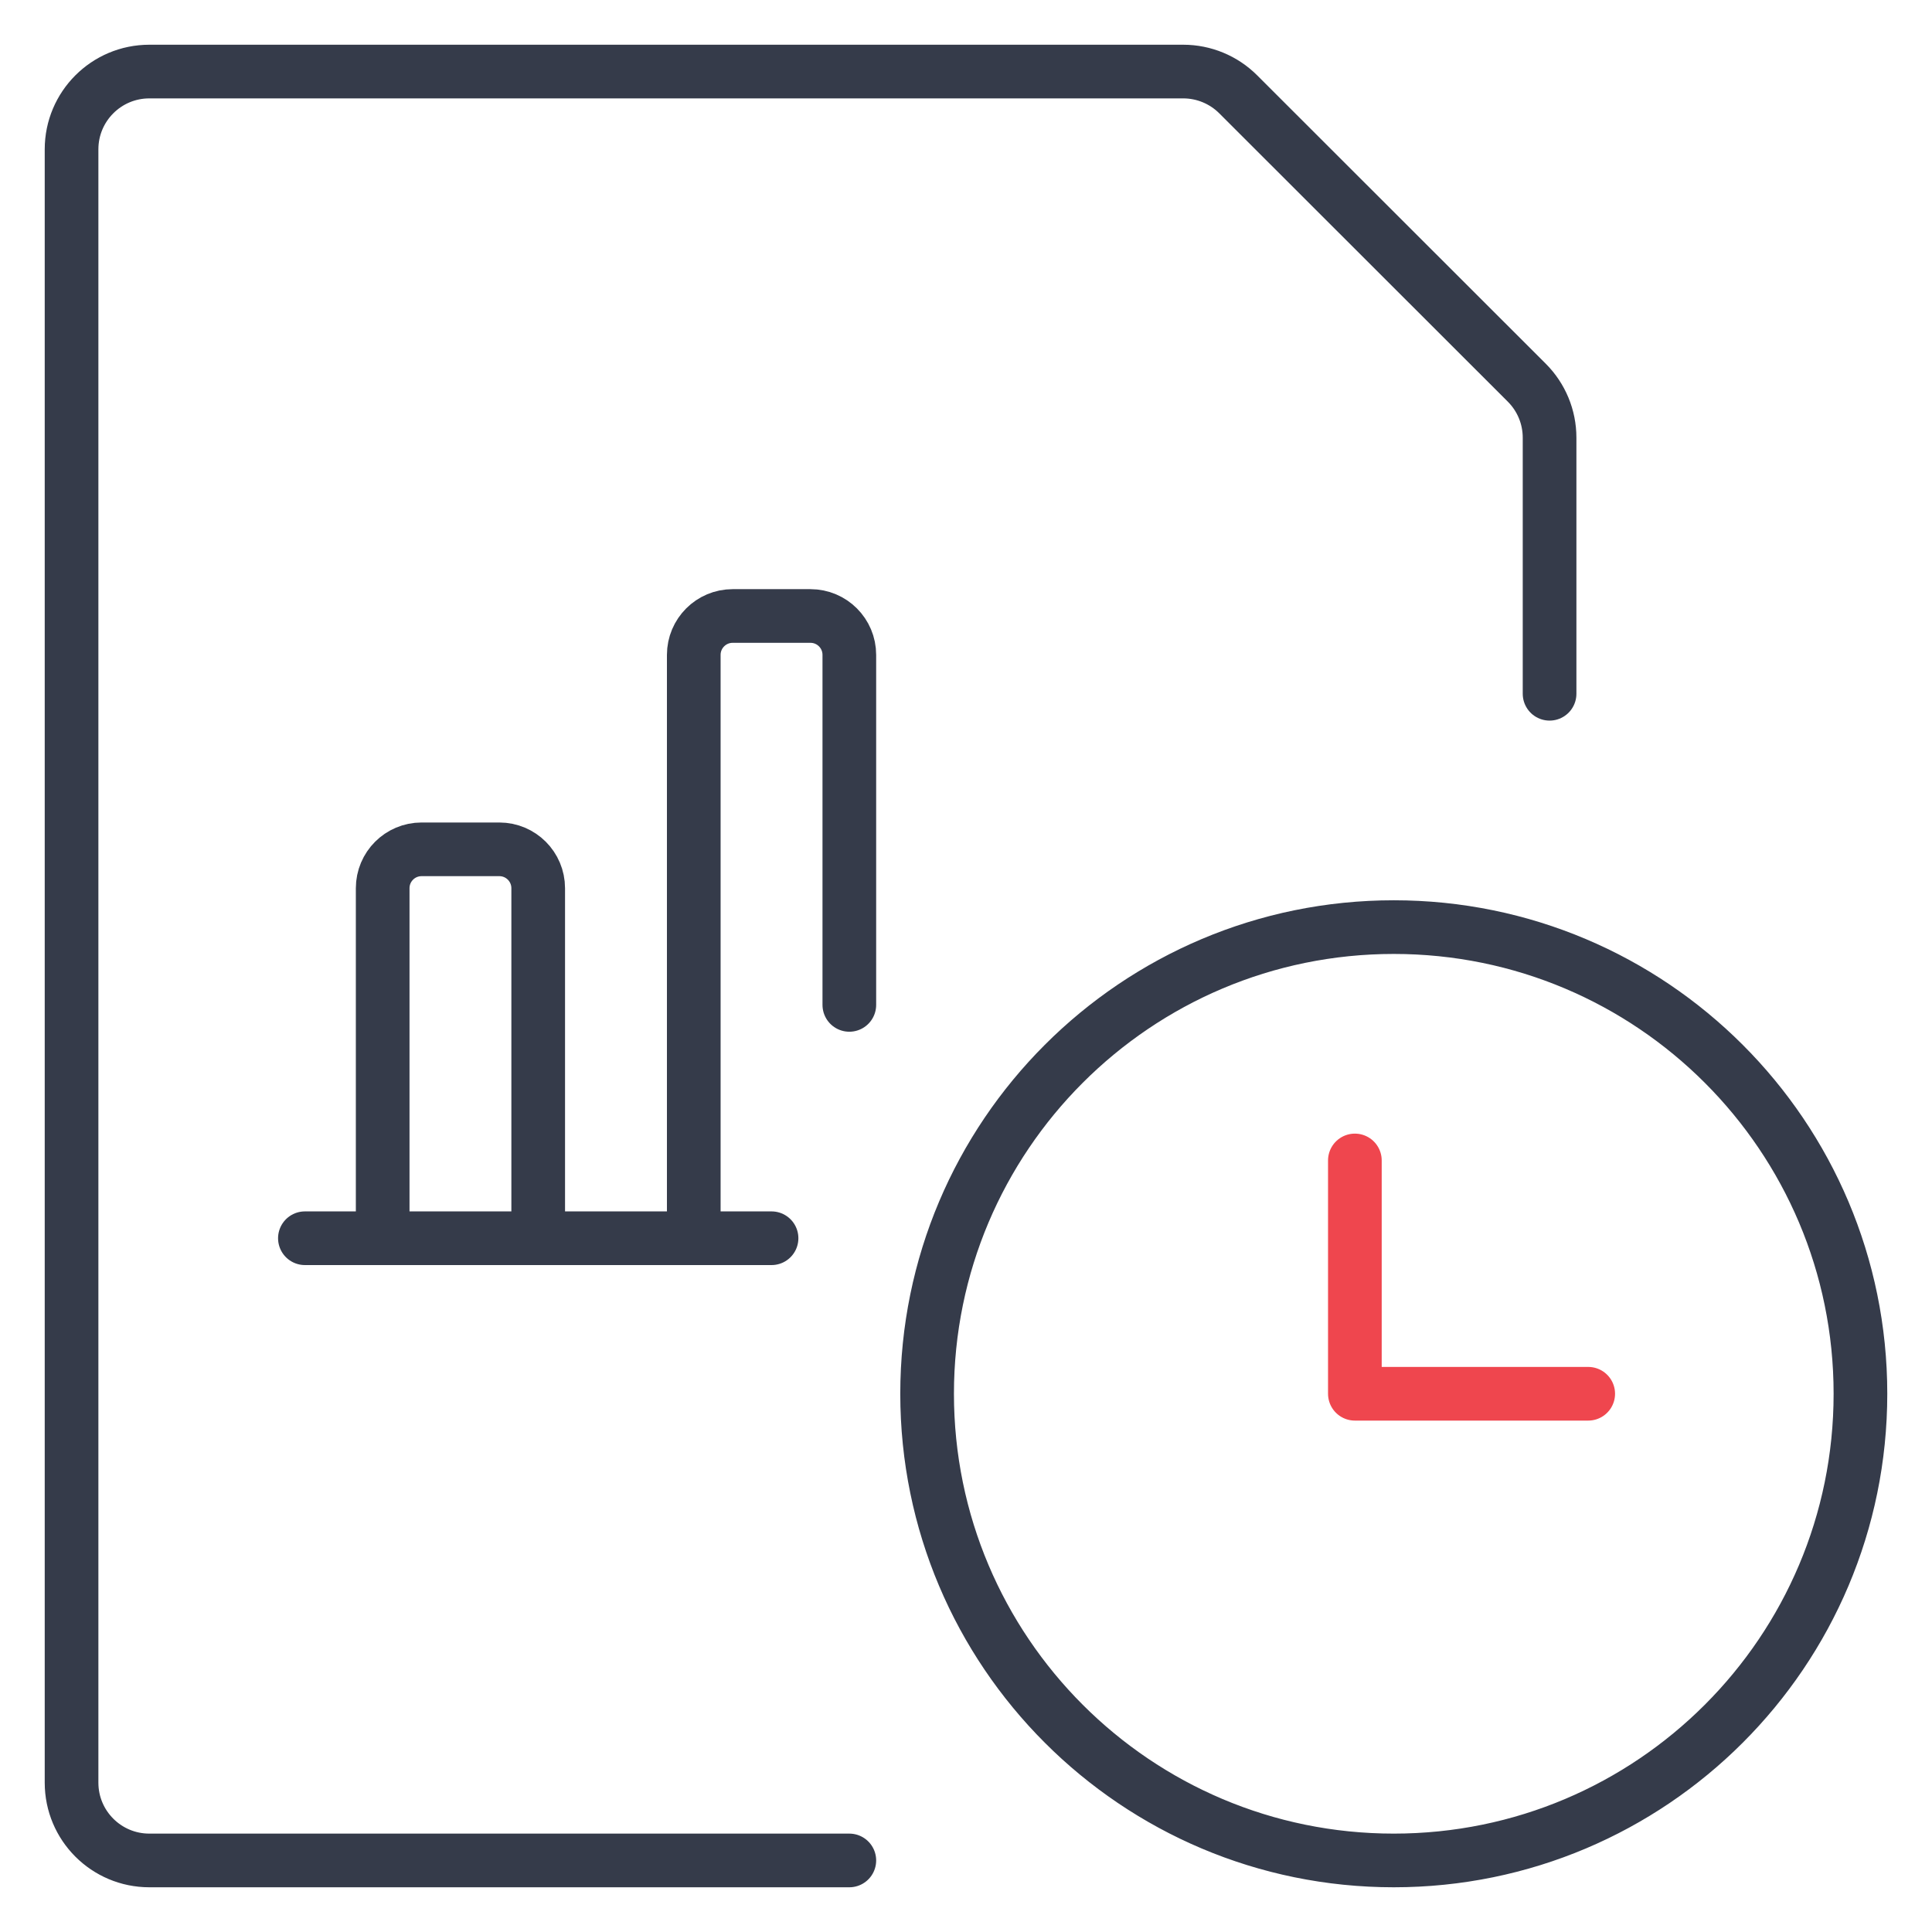 <?xml version="1.0" encoding="UTF-8"?>
<svg xmlns="http://www.w3.org/2000/svg" width="54" height="54" viewBox="0 0 54 54" fill="none">
  <path d="M23.739 52H4.174C2.973 52 2 51.027 2 49.826V4.174C2 2.973 2.973 2 4.174 2H33.072C33.648 2 34.201 2.229 34.609 2.637L42.674 10.696C43.082 11.103 43.311 11.656 43.311 12.233V19.391M8.522 34.609H21.565M23.739 28.087V18.304C23.739 17.704 23.253 17.217 22.652 17.217H20.478C19.878 17.217 19.391 17.704 19.391 18.304V34.609M11.783 23.739H13.957C14.557 23.739 15.043 24.226 15.043 24.826V34.609H10.696V24.826C10.696 24.226 11.182 23.739 11.783 23.739ZM25.913 38.956C25.913 46.16 31.753 52 38.956 52C46.16 52 52 46.16 52 38.956C52 31.753 46.16 25.913 38.956 25.913C31.753 25.913 25.913 31.753 25.913 38.956Z" stroke="#353B4A" stroke-width="1.5" stroke-linecap="round" stroke-linejoin="round"></path>
  <path d="M44.391 38.956H37.869V32.435" stroke="#EF464E" stroke-width="1.5" stroke-linecap="round" stroke-linejoin="round"></path>
</svg>
